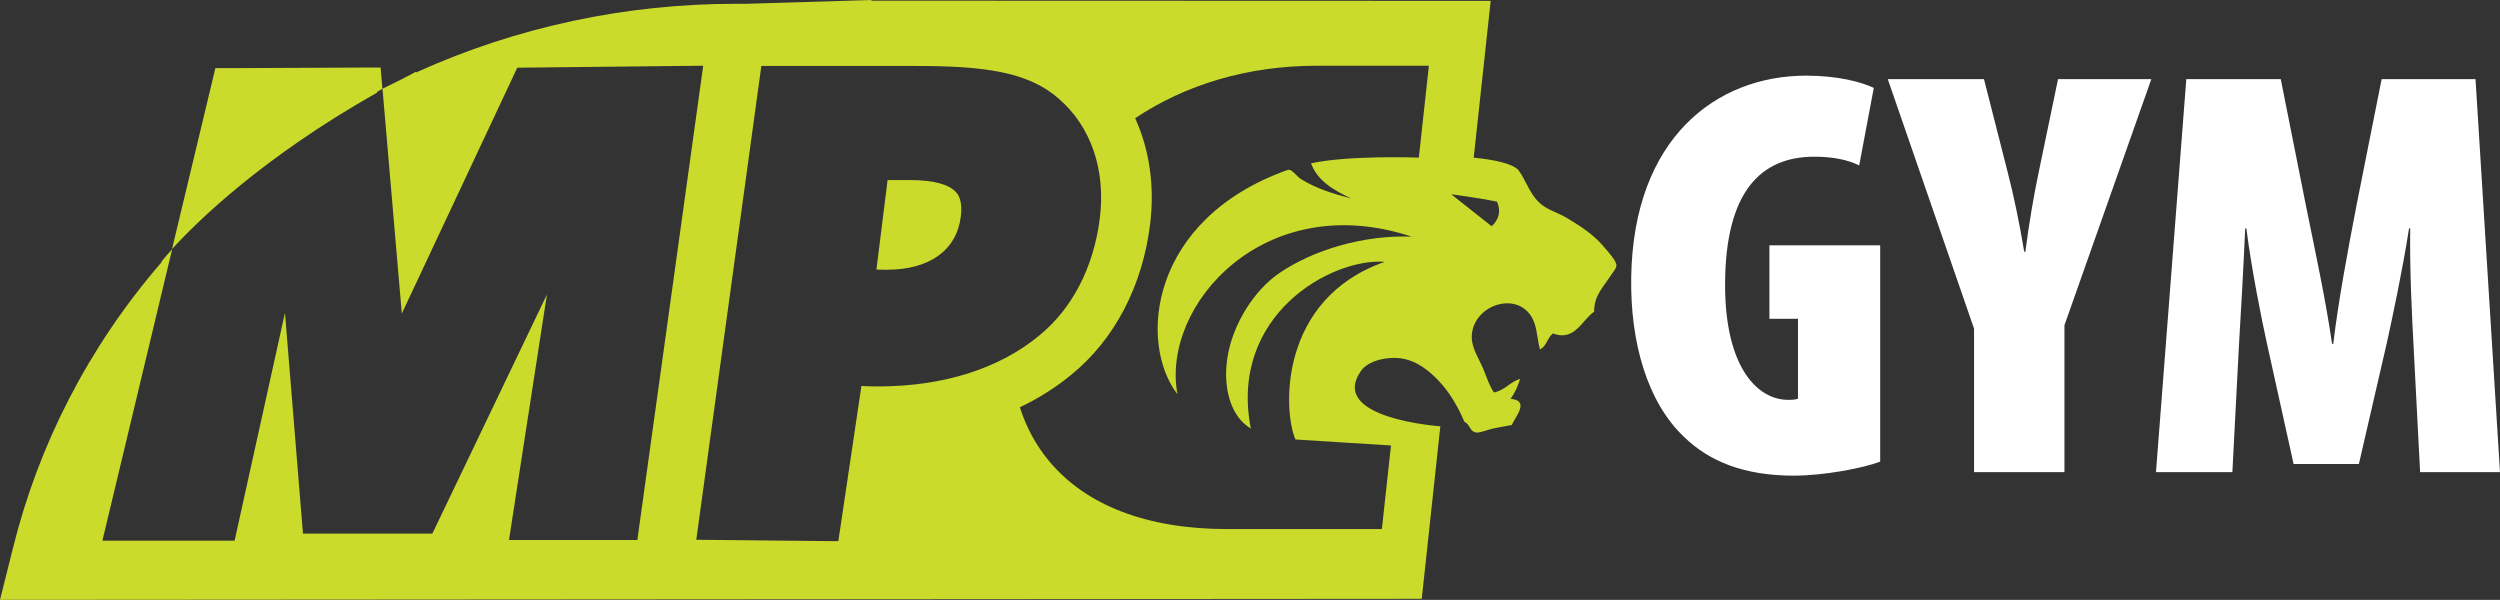 <svg xmlns="http://www.w3.org/2000/svg" id="a" viewBox="0 0 343.01 82.3"><rect x="0" y="0" width="343.01" height="82.3" fill="#333333" stroke="none"/><defs><style>      .b {        fill: #cadb2b;      }      .b, .c {        stroke-width: 0px;      }      .c {        fill: #fff;      }    </style></defs><path class="b" d="m51.74,12.72v-.12c.46-.27.73-.42.73-.42h0l-.03-.36-.22-2.55h-2.56l-17.93.08h-2.18l-.51,2.13-5.44,22.7c3.27-3.6,12.24-12.49,28.12-21.46h.02Zm168.28,21.09c-1.51-1.74-3.16-2.77-5.07-3.92-.97-.58-2.09-.93-3.02-1.52-1.96-1.25-2.41-3.44-3.6-5.04-.83-.86-3.12-1.4-6.13-1.7L204.53.12l-85.01-.03.09-.09-17.2.52h-1.47c-14.93,0-29.92,3.1-43.84,9.42-.02-.06-.03-.1-.02-.1-.64.33-1.26.66-1.88.99-.91.44-1.82.89-2.72,1.35l2.65,30.84,15.1-32.15.74-1.58,1.74-.02,20.55-.22,3.22-.03-.44,3.19-8.26,59.48-.33,2.4h-17.61l.49-3.2,4.71-30.48-14.96,31.22-.76,1.58h-17.75l-.21-2.55-2.26-27.74-6.43,29.08-.48,2.18H14.05l.82-3.42,8.75-36.56c-.97,1.06-1.44,1.67-1.44,1.67l-.04.14C12.1,47.62,5.27,61.08,1.77,75.23l-1.77,7.07,195.07-.14,2.55-23.67s-15.45-1.06-10.89-7.6c1.01-1.45,3.64-1.97,5.44-1.73,2.3.31,4.04,1.85,5.17,3.03,1.58,1.66,2.66,3.54,3.58,5.67.78.38.73,1.33,1.59,1.48.54.09,1.59-.39,2.41-.56.92-.19,1.77-.33,2.51-.47.49-1.18,2.52-3.36-.18-3.59.59-.76.99-1.72,1.32-2.74-1.41.42-2.07,1.57-3.6,1.87-.62-.92-.99-2.07-1.44-3.18-.59-1.45-1.64-2.9-1.6-4.53.12-4.1,5.74-6.19,8.05-2.91.92,1.31.85,2.91,1.3,4.71.93-.4,1.02-1.64,1.79-2.19,3,1.15,4-1.88,5.65-2.98-.02-2.2,1.24-3.35,2.15-4.78.36-.57.92-1.13.91-1.59,0-.63-1.22-1.95-1.75-2.56v-.03Zm-101.83,19.15l-2.81,18.9-.36,2.39-2.42-.02-13.92-.14-3.15-.03.43-3.12,8.17-59.49.33-2.4h21.14c9.24,0,15.42.74,19.66,4.49,0,0-.02-.02-.03-.03l.04.04h0c4.4,3.78,6.46,9.75,5.63,16.38-.83,6.72-3.79,12.44-8.33,16.12-5.5,4.55-13.16,6.97-22.12,6.97-.83,0-1.58-.02-2.26-.06h0Zm76.47-31.33s-9.51-.37-14.78.78c.9,2.44,3.14,3.7,5.52,4.83-2.61-.69-4.77-1.37-6.83-2.62-.71-.43-1.33-1.5-1.88-1.31-18.99,6.74-20.56,23.72-15.14,30.78-2.28-12.24,11.96-28.3,32.14-21.62-6.54-.26-13.57,1.82-18.26,5.07-3.31,2.29-6.34,6.92-7.04,11.63-.57,3.86.36,7.48,2.68,9.25.17.13.36.26.55.38-3.05-15.56,11.06-23.44,18.39-22.88-14.55,5.06-14.01,20.43-12.26,24.38l13.1.82-1.25,11.47h-21.26c-10.91,0-19.35-3.23-24.42-9.35-1.79-2.16-3.12-4.63-3.99-7.36,2.56-1.22,4.93-2.71,7.05-4.46,5.93-4.82,9.77-12.15,10.82-20.65.65-5.26-.09-10.24-2.05-14.55,6.88-4.6,15.43-7.2,24.89-7.2h15.41l-1.38,12.6h-.01Zm10,9.41l-5.55-4.39s4.02.54,6.27,1.01c.97,2.05-.72,3.37-.72,3.37h0Zm-57.66,20.36s-.02.02-.04.03c0,0,0,0-.02,0l.05-.04h0Zm-22.07-26.69h-3.15l-1.53,12.28c.42,0,.89.02,1.41.02,5.89,0,9.59-2.67,10.17-7.31.28-2.26-.42-3.06-.65-3.32-.96-1.09-3.12-1.67-6.25-1.67Z"></path><g><path class="c" d="m257.97,63.34c-2.32.88-7.68,1.92-11.84,1.92-6.8,0-11.6-1.92-15.12-5.36-4.96-4.72-7.36-12.88-7.2-21.92.32-19.04,11.68-27.6,24-27.6,4.4,0,7.6.88,9.28,1.68l-2,10.64c-1.6-.8-3.68-1.2-6.16-1.2-7.28,0-12.24,4.72-12.24,17.6,0,11.36,4.48,15.76,8.64,15.76.48,0,.96,0,1.36-.16v-10.96h-3.92v-10.08h15.2v29.68h0Z"></path><path class="c" d="m270.85,64.78v-19.68l-11.84-34.24h13.2l3.2,12.56c.88,3.36,1.68,7.28,2.32,11.12h.16c.48-3.76,1.12-7.6,1.92-11.36l2.56-12.32h12.8l-11.92,33.76v20.16h-12.4Z"></path><path class="c" d="m331.17,47.82c-.24-4.32-.56-10.8-.48-16.48h-.16c-.88,5.68-2.32,12.4-3.04,15.68l-3.84,16.64h-8.96l-3.68-16.64c-.72-3.28-2.08-10-2.8-15.68h-.16c-.24,5.68-.64,12.16-.88,16.48l-.88,16.96h-10.48l4.16-53.92h12.96l3.44,17.28c1.36,6.72,2.72,12.96,3.6,19.04h.16c.72-5.92,1.92-12.4,3.2-19.04l3.44-17.28h12.88l3.36,53.92h-10.96l-.88-16.96Z"></path></g></svg>
